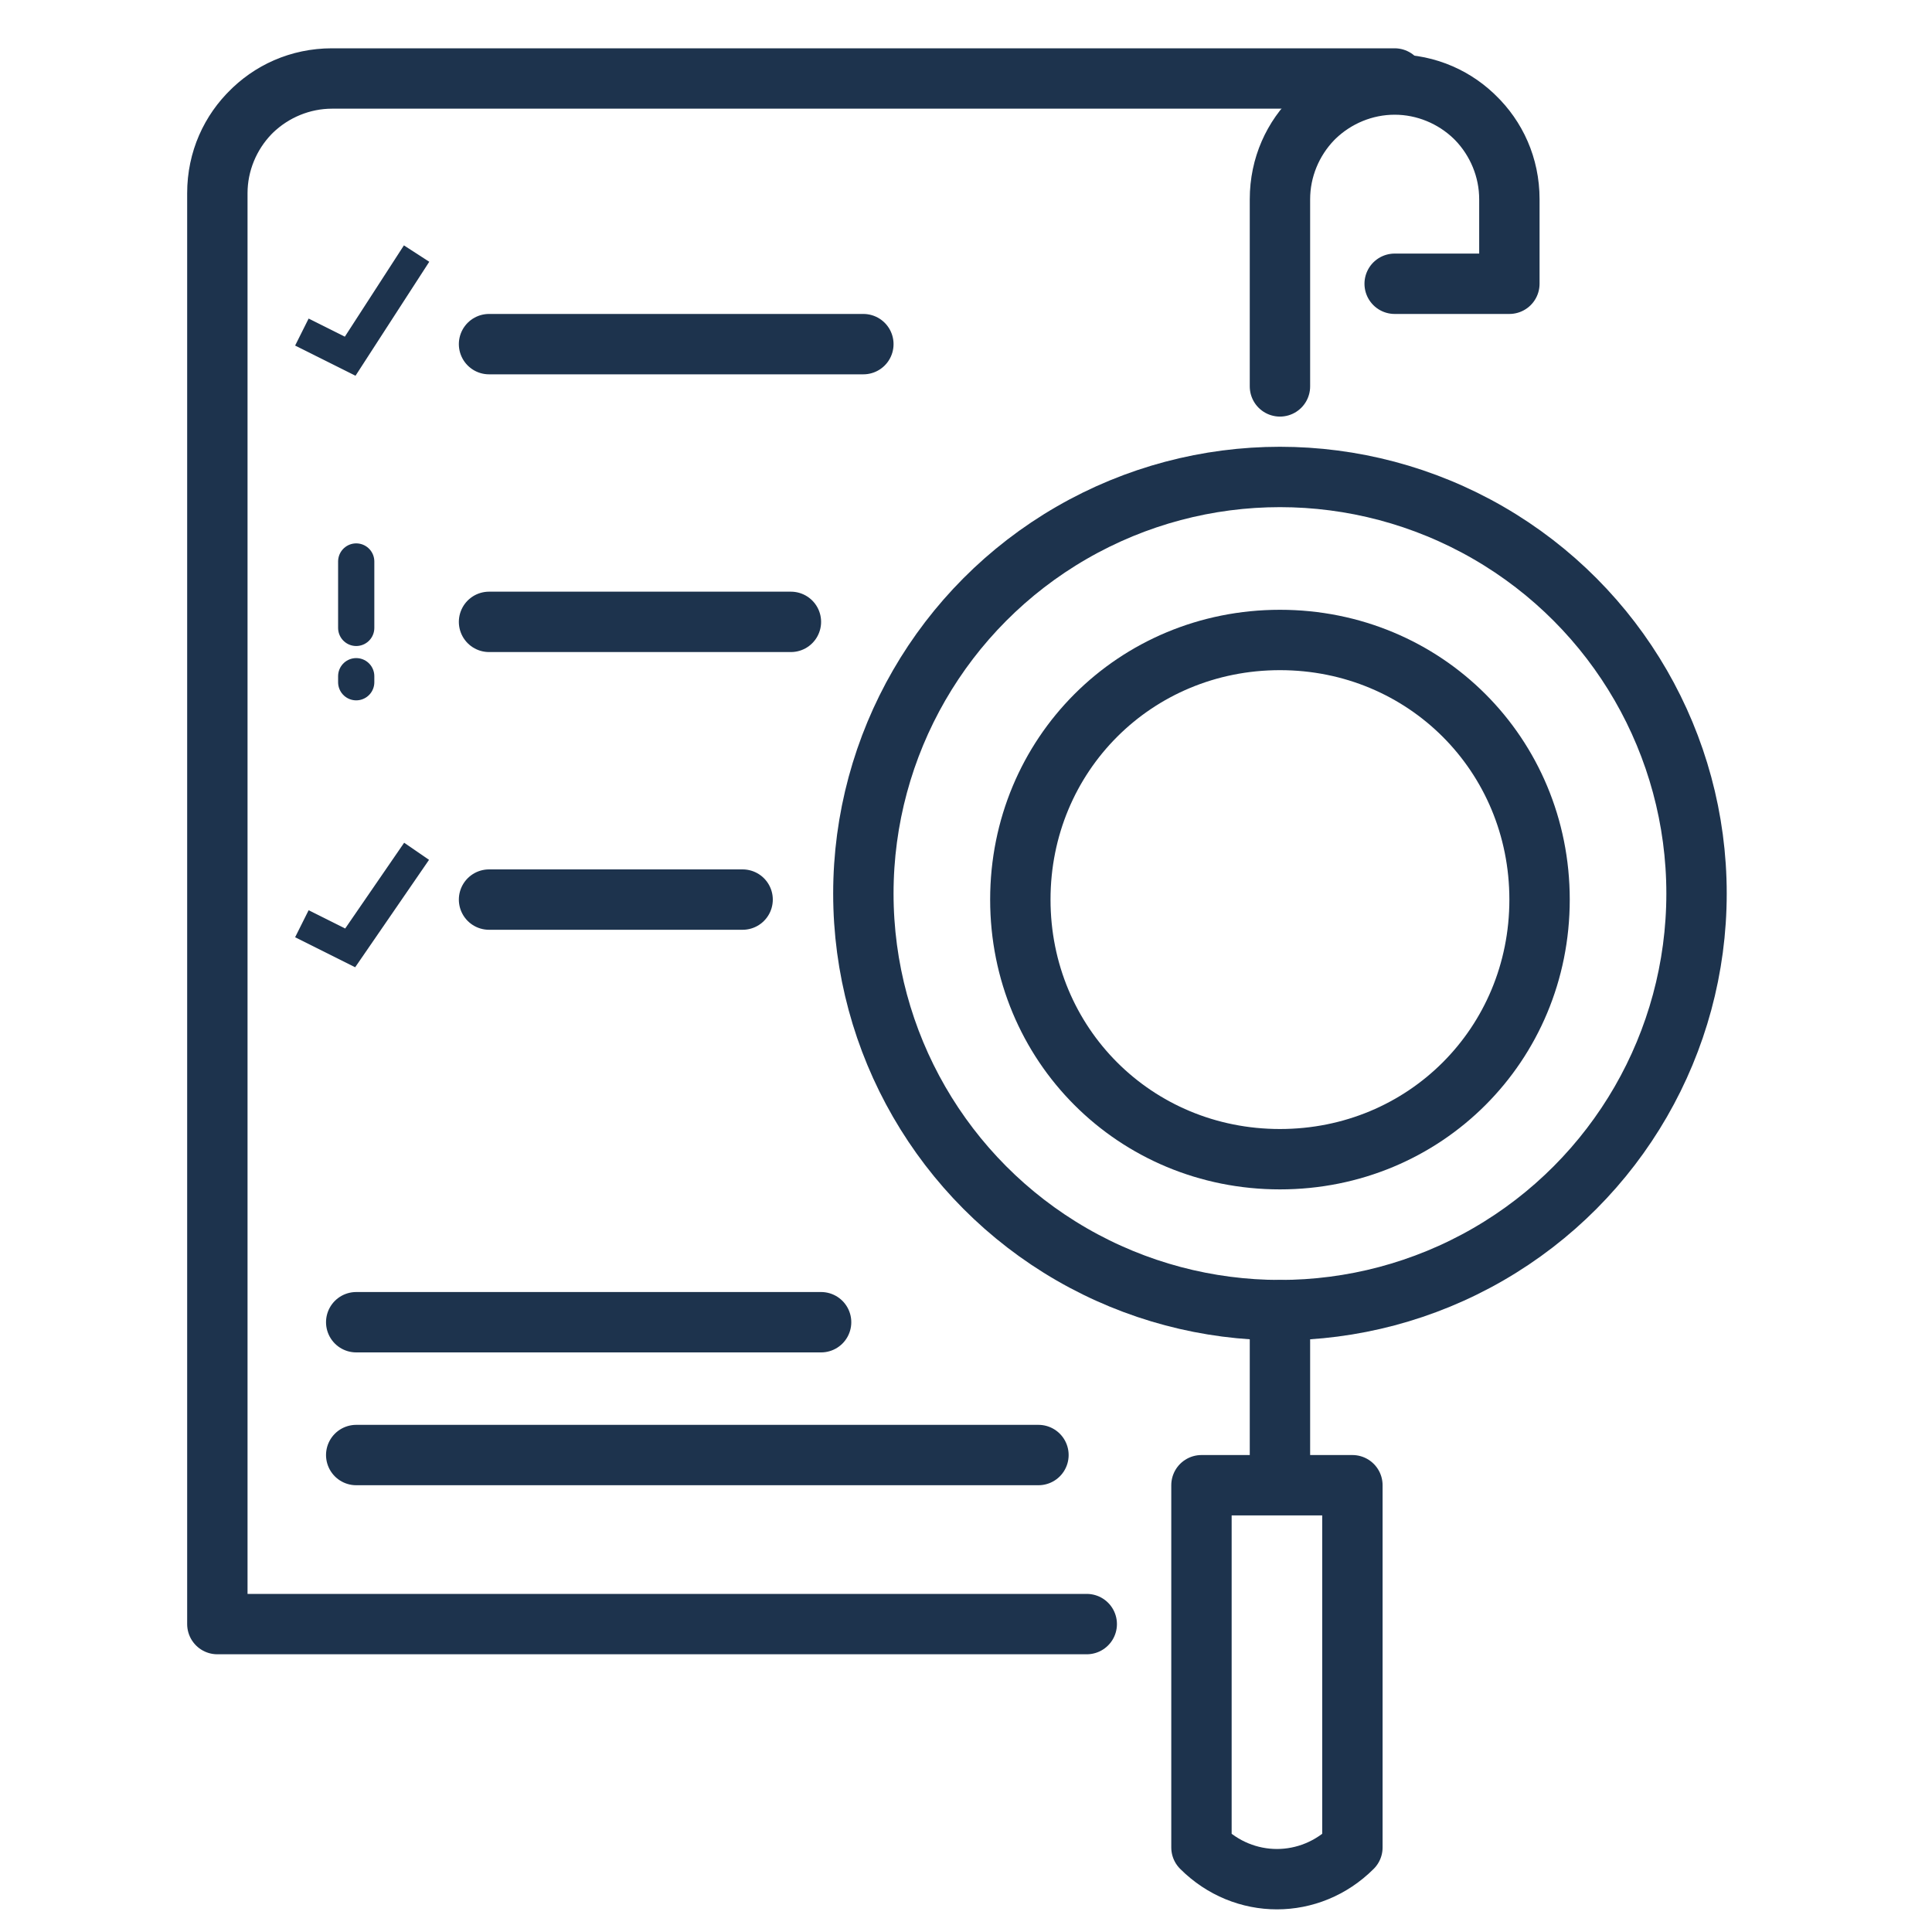 <?xml version="1.0" encoding="UTF-8"?> <svg xmlns="http://www.w3.org/2000/svg" xmlns:xlink="http://www.w3.org/1999/xlink" id="Layer_1" version="1.1" viewBox="0 0 32 32"><defs><style> .st0, .st1, .st2, .st3 { fill: none; } .st1 { stroke-width: .6px; } .st1, .st2 { stroke-linecap: round; stroke-linejoin: round; } .st1, .st2, .st3 { stroke: #1d334d; } .st3 { stroke-miterlimit: 10; stroke-width: .5px; } </style></defs><rect class="st0" width="32" height="32"></rect><path class="st2" d="M21.2,21.7v2.8-2.8Z"></path><path class="st2" d="M22.4,30.6c-.7.7-1.8.7-2.5,0v-6h2.5v6Z"></path><path class="st2" d="M23.1,4.7h1.9v-1.4c0-1.1-.9-1.9-1.9-1.9h0c-1.1,0-1.9.9-1.9,1.9v3.1-3.1c0-1.1.9-1.9,1.9-1.9h0c1.1,0,1.9.9,1.9,1.9v1.4h-1.9Z"></path><circle class="st2" cx="21.2" cy="14.8" r="6.9"></circle><path class="st2" d="M21.2,19.2c-2.4,0-4.3-1.9-4.3-4.3s1.9-4.3,4.3-4.3,4.3,1.9,4.3,4.3-1.9,4.3-4.3,4.3Z"></path><path class="st2" d="M23.1,1.3H5.5c-1.1,0-1.9.9-1.9,1.9v23.7h14.4H3.6V3.2c0-1.1.9-1.9,1.9-1.9,0,0,17.6,0,17.6,0Z"></path><path class="st2" d="M8.1,5.7h6.2-6.2Z"></path><path class="st2" d="M8.1,10.3h5s-5,0-5,0Z"></path><path class="st2" d="M8.1,14.9h4.2s-4.2,0-4.2,0Z"></path><line class="st1" x1="5.9" y1="9.3" x2="5.9" y2="10.4"></line><line class="st1" x1="5.9" y1="11.3" x2="5.9" y2="11.2"></line><polyline class="st3" points="5 5.5 5.8 5.9 6.9 4.2"></polyline><polyline class="st3" points="5 15.3 5.8 15.7 6.9 14.1"></polyline><path class="st2" d="M5.9,24.1h11.3H5.9Z"></path><path class="st2" d="M5.9,21.9h7.7s-7.7,0-7.7,0Z"></path></svg> 